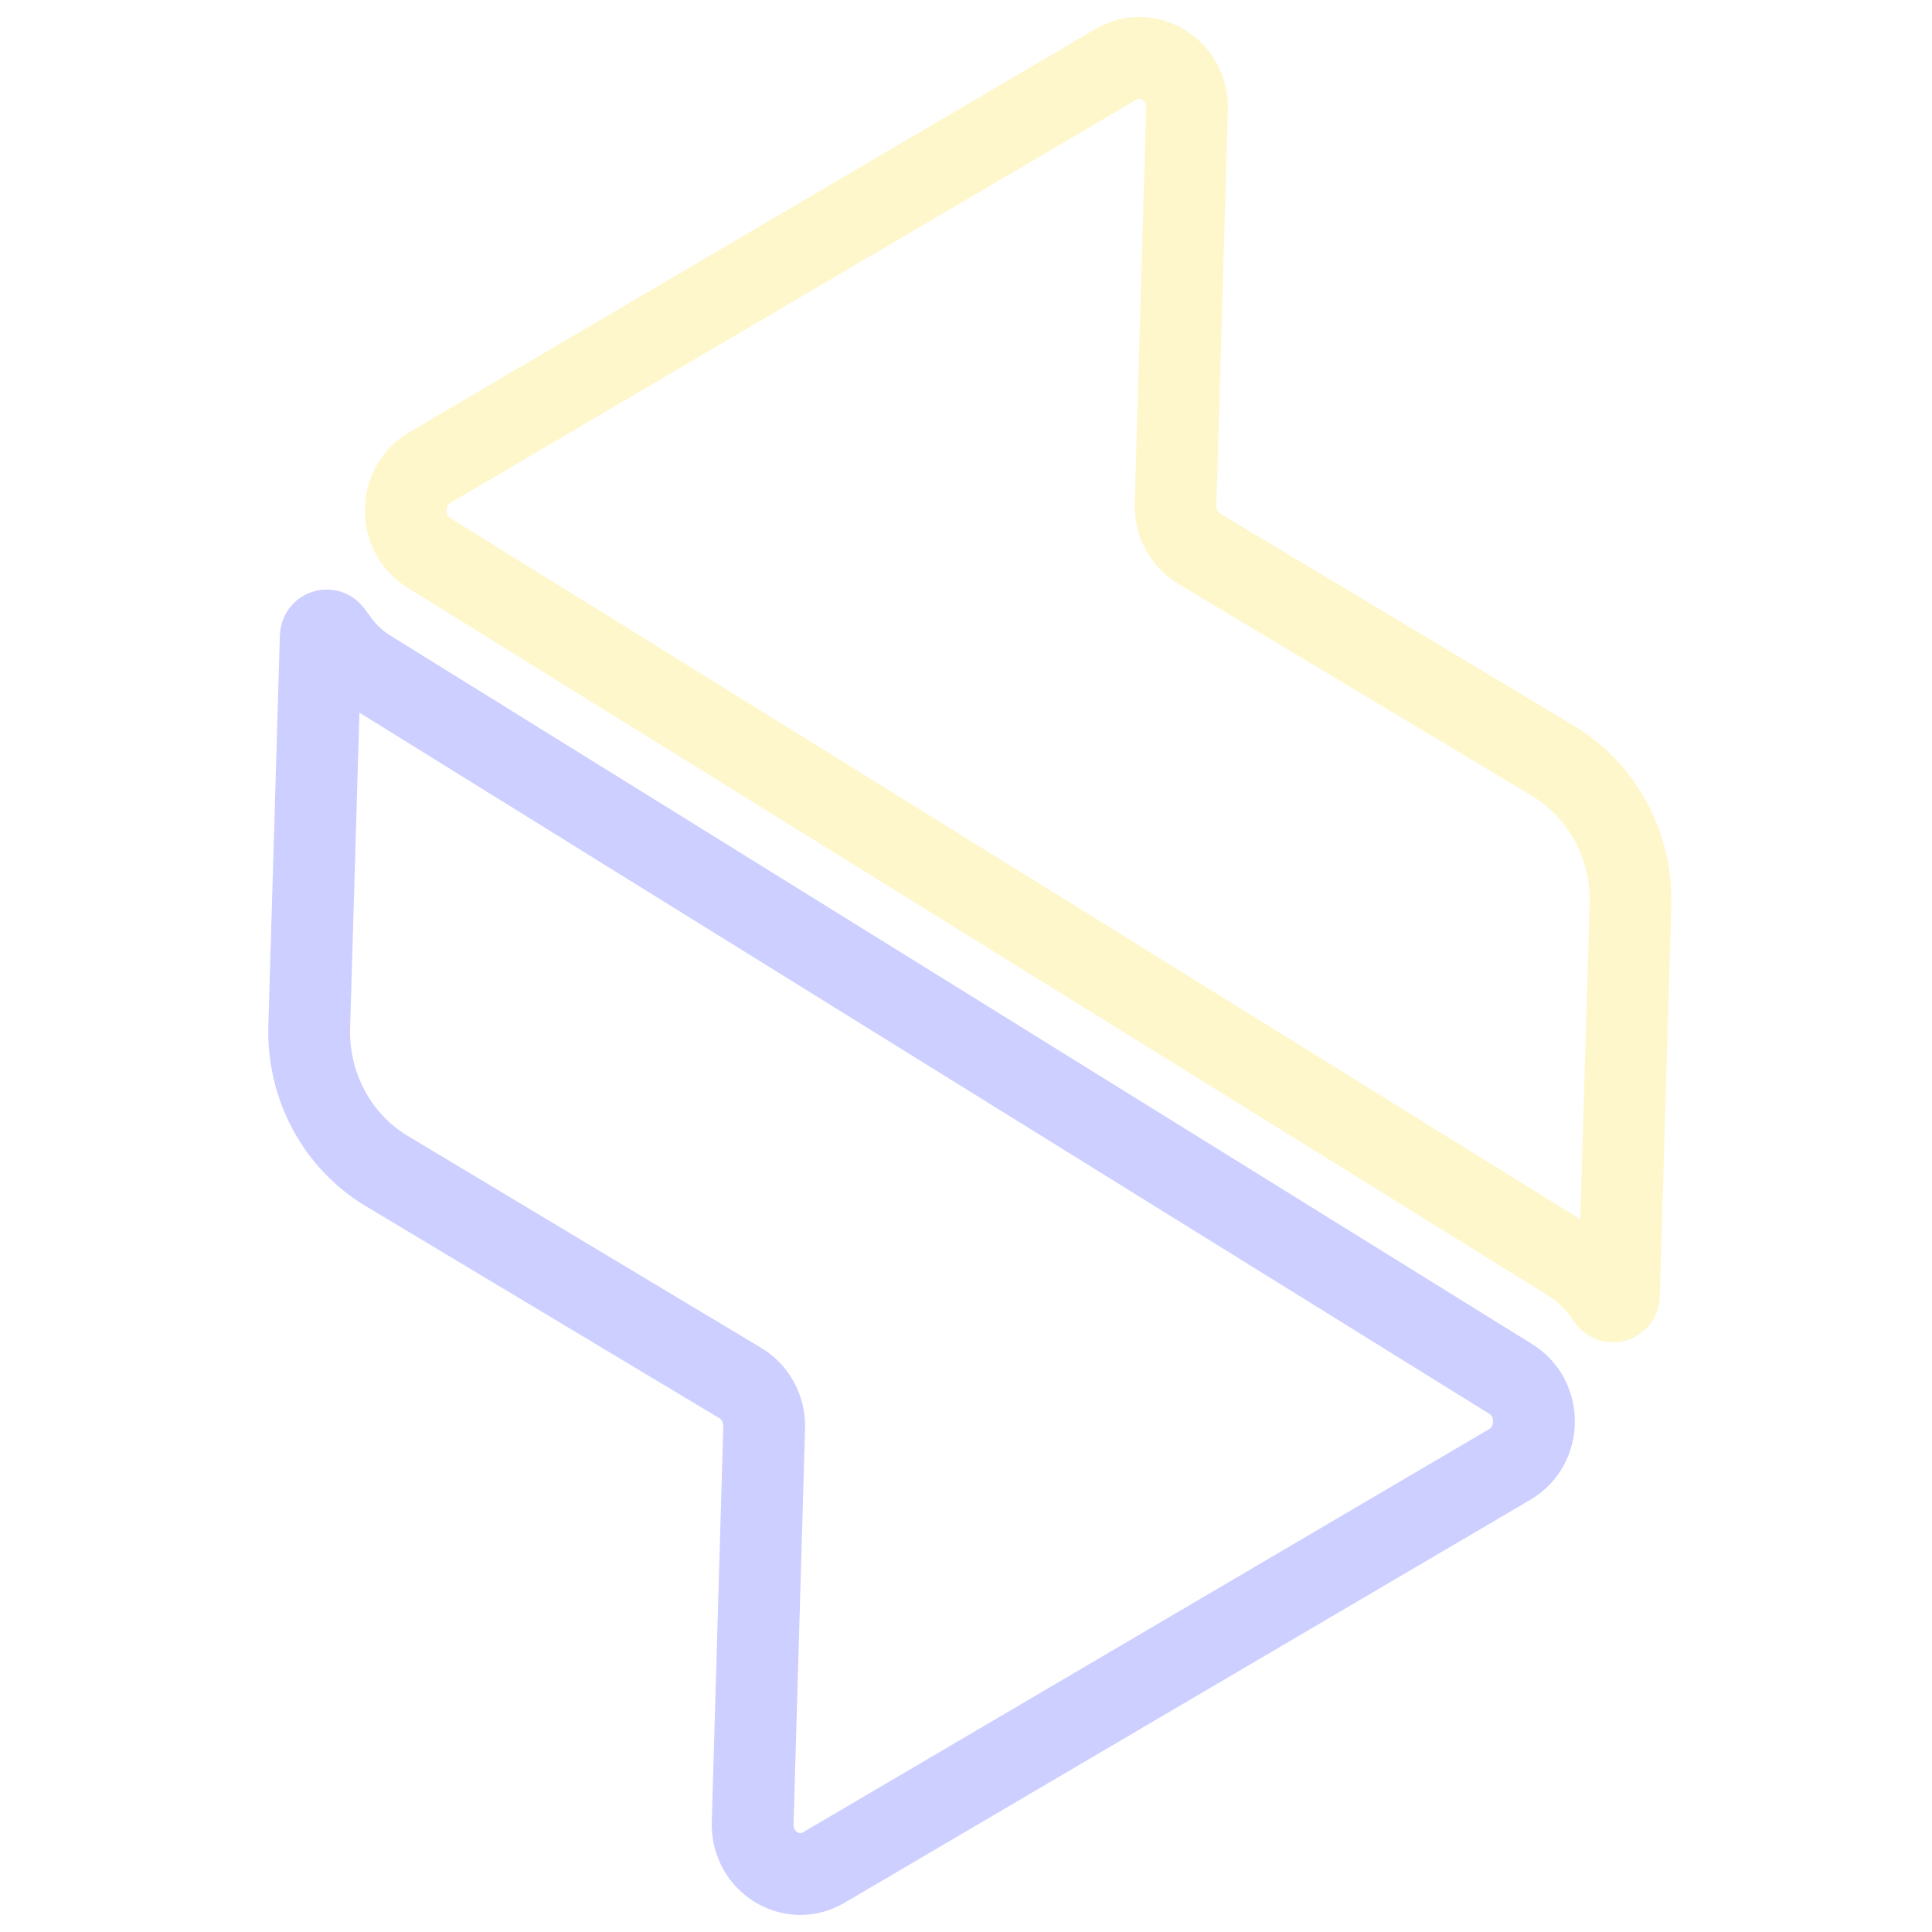 <svg width="378" height="378" viewBox="0 0 378 378" fill="none" xmlns="http://www.w3.org/2000/svg">
<g opacity="0.2">
<path d="M66.252 125.712L64.848 123.818C64.181 122.917 62.793 123.383 62.76 124.518L60.502 200.903C60.16 212.47 65.969 223.296 75.625 229.087L144.856 270.603C147.825 272.383 149.613 275.712 149.51 279.269L147.262 356.679C147.044 364.217 154.852 369.104 161.175 365.388L295.392 286.52C301.611 282.865 301.717 273.607 295.582 269.8L72.112 131.121C69.848 129.716 67.861 127.881 66.252 125.712Z" stroke="#000DFF" stroke-width="16"/>
<path d="M313.257 252.268L314.662 254.162C315.329 255.063 316.717 254.598 316.75 253.462L319.008 177.077C319.35 165.511 313.541 154.684 303.884 148.893L234.654 107.378C231.685 105.597 229.897 102.268 230.001 98.711L232.247 21.301C232.466 13.763 224.659 8.876 218.335 12.592L84.118 91.46C77.899 95.115 77.793 104.373 83.927 108.18L307.398 246.859C309.661 248.264 311.649 250.099 313.257 252.268Z" stroke="#FFD600" stroke-width="16"/>
</g>
</svg>
